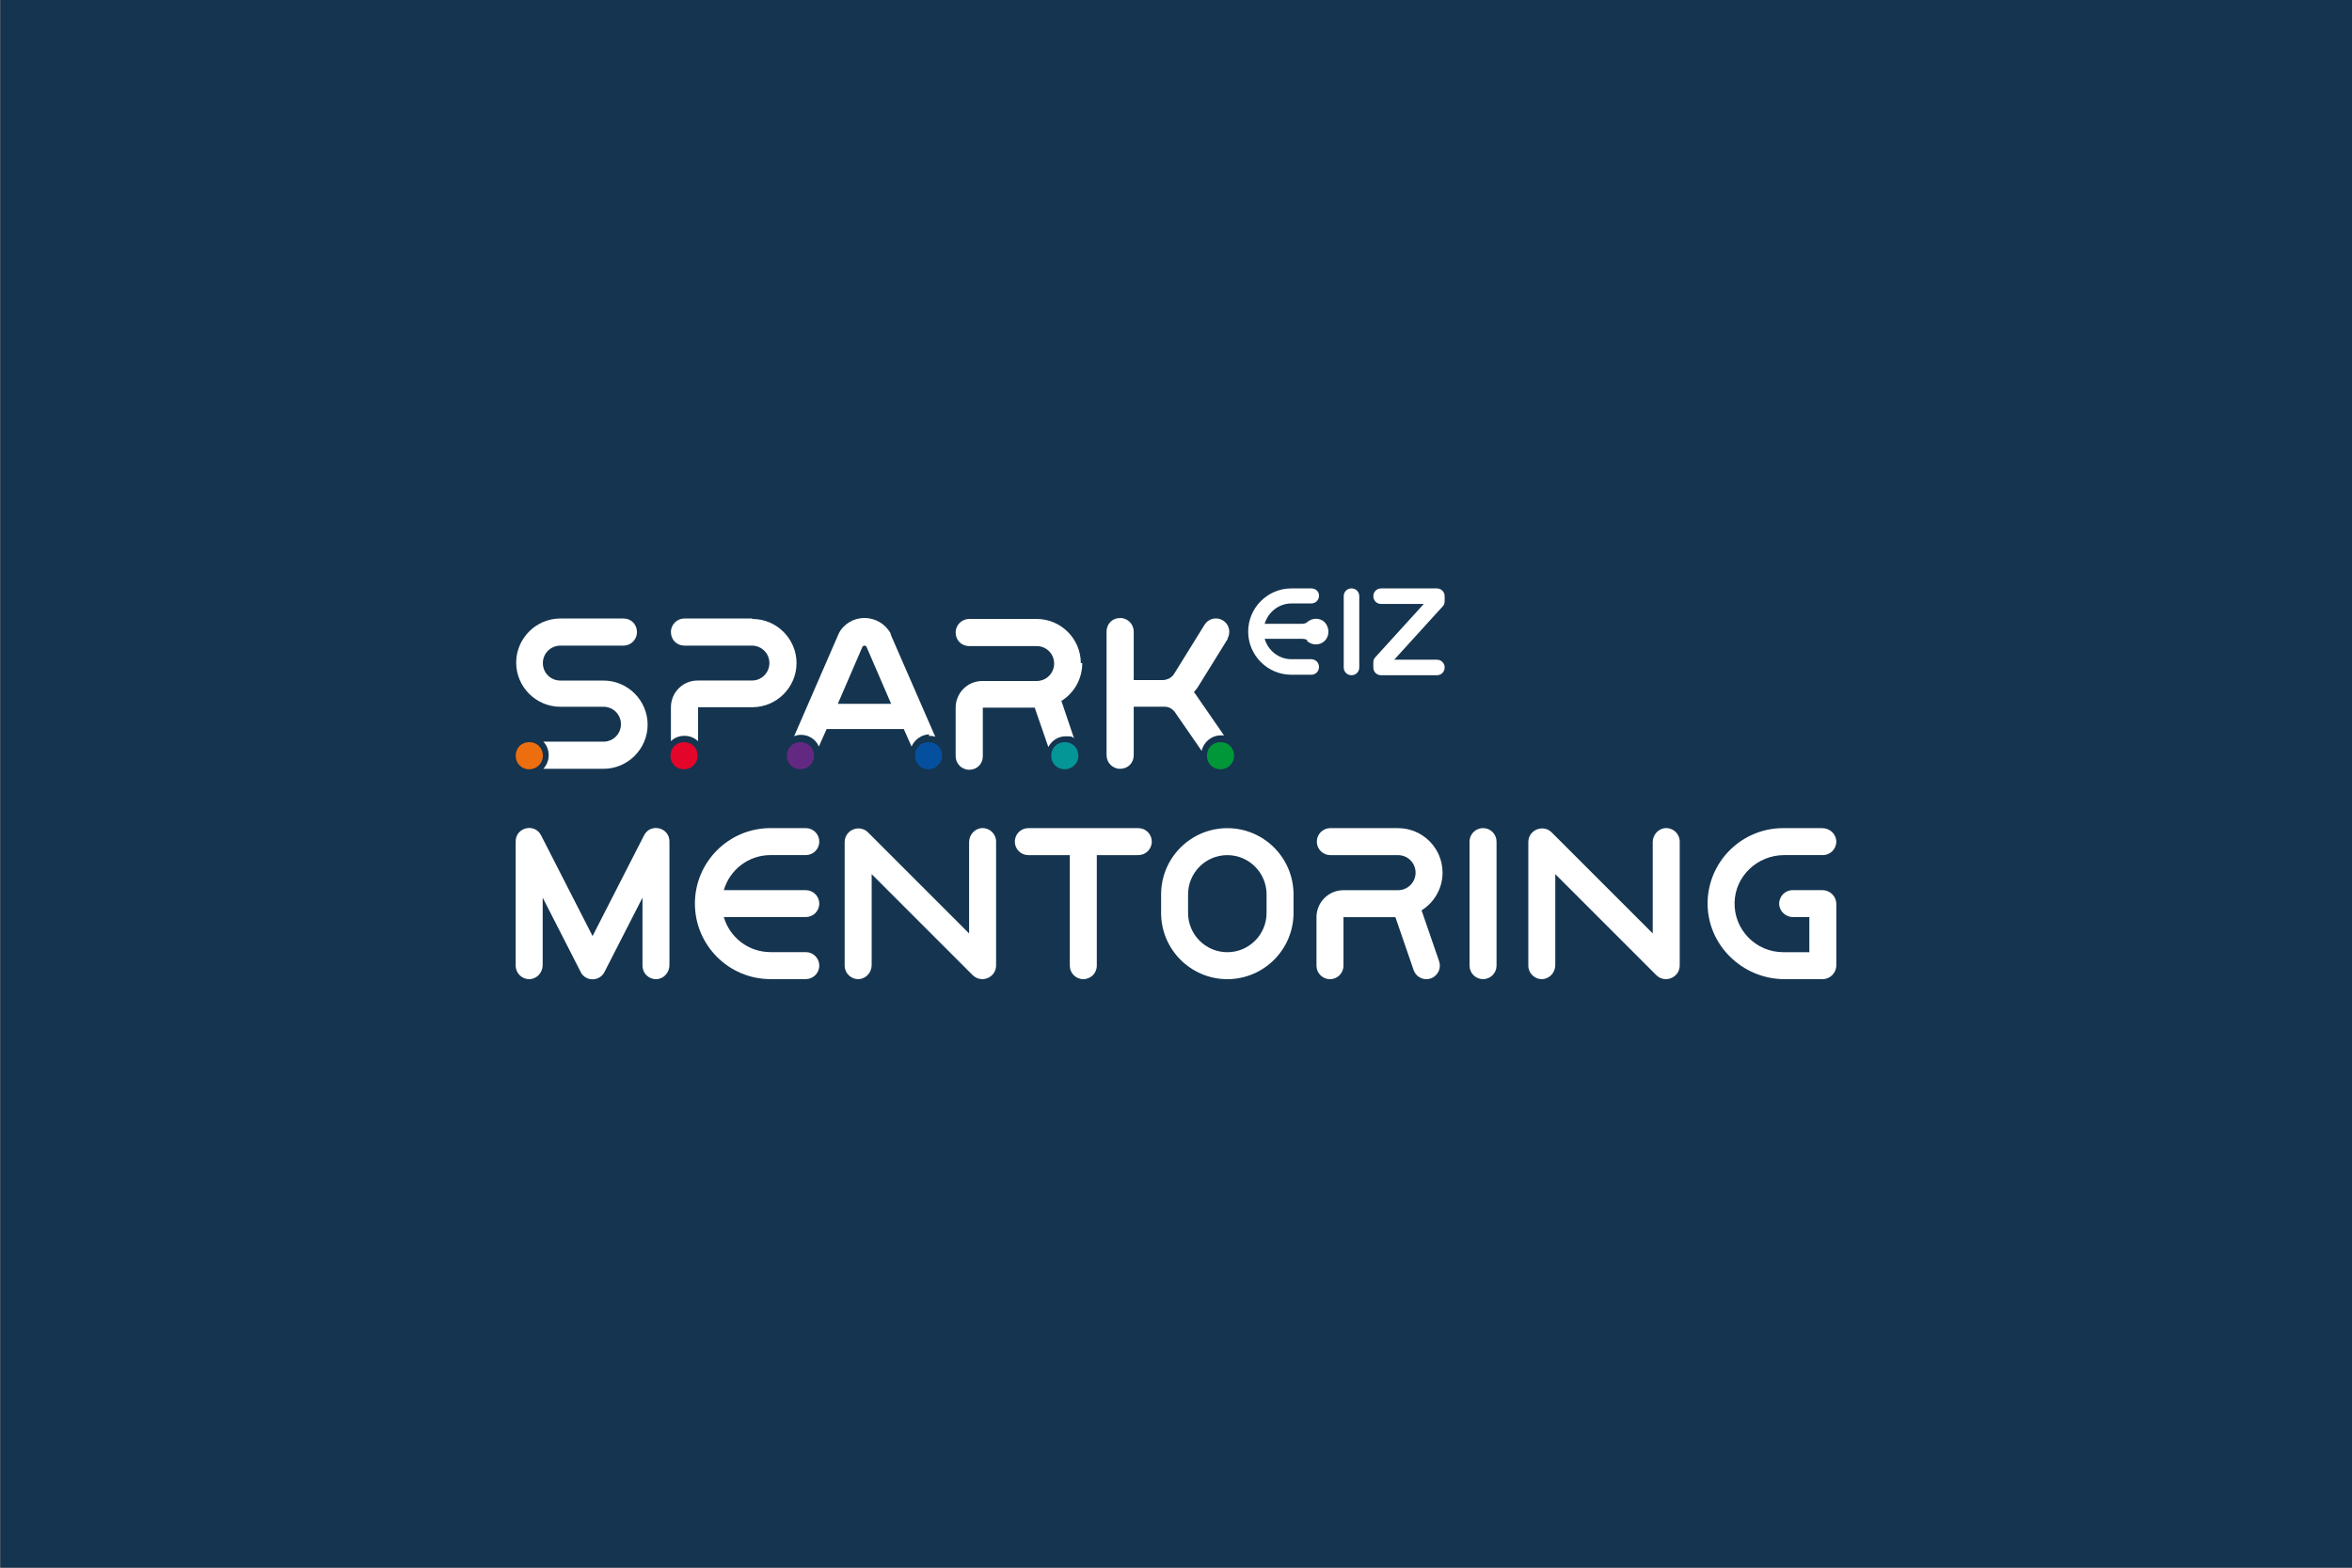 <svg xmlns="http://www.w3.org/2000/svg" xmlns:xlink="http://www.w3.org/1999/xlink" id="Ebene_1" data-name="Ebene 1" viewBox="0 0 850.39 566.93"><rect x="0" y="0" width="850.39" height="566.93" fill="#808080" stroke="none"/><defs><style>      .cls-1 {        fill: none;      }      .cls-2 {        fill: #ed6e0e;      }      .cls-3 {        fill: #009739;      }      .cls-4 {        fill: #632982;      }      .cls-5 {        fill: #049697;      }      .cls-6 {        fill: #04509f;      }      .cls-7 {        fill: #fff;      }      .cls-8 {        fill: #15344f;      }      .cls-9 {        clip-path: url(#clippath);      }      .cls-10 {        fill: #e4052b;      }    </style><clipPath id="clippath"><rect class="cls-1" x=".12" y="0" width="850.27" height="566.93"></rect></clipPath></defs><g class="cls-9"><polygon class="cls-8" points="0 0 0 566.93 850.39 566.93 850.39 0 0 0 0 0"></polygon></g><path class="cls-2" d="M191.37,278.2c2.63,0,4.91-2.11,4.91-4.91s-2.11-4.91-4.91-4.91-4.91,2.1-4.91,4.91,2.1,4.91,4.91,4.91"></path><path class="cls-3" d="M441.29,278.2c2.63,0,4.91-2.11,4.91-4.91s-2.11-4.91-4.91-4.91-4.91,2.1-4.91,4.91,2.11,4.91,4.91,4.91"></path><path class="cls-10" d="M247.32,278.2c2.63,0,4.91-2.11,4.91-4.91s-2.11-4.91-4.91-4.91-4.91,2.1-4.91,4.91,2.1,4.91,4.91,4.91"></path><path class="cls-4" d="M289.41,278.2c2.63,0,4.91-2.11,4.91-4.91s-2.1-4.91-4.91-4.91-4.91,2.1-4.91,4.91,2.11,4.91,4.91,4.91"></path><path class="cls-5" d="M384.99,278.2c2.63,0,4.91-2.11,4.91-4.91s-2.11-4.91-4.91-4.91-4.91,2.1-4.91,4.91,2.1,4.91,4.91,4.91"></path><path class="cls-6" d="M335.71,278.2c2.63,0,4.91-2.11,4.91-4.91s-2.1-4.91-4.91-4.91-4.91,2.1-4.91,4.91,2.11,4.91,4.91,4.91"></path><path class="cls-7" d="M488.65,244.18h0c-1.58,0-2.81-1.23-2.81-2.81v-25.78c0-1.58,1.23-2.81,2.81-2.81s2.81,1.23,2.81,2.81v25.78c0,1.58-1.23,2.81-2.81,2.81"></path><path class="cls-7" d="M519.52,212.79h-20.17c-1.58,0-2.81,1.23-2.81,2.81s1.23,2.81,2.81,2.81h15.43l-17.54,19.29c-.53.53-.7,1.23-.7,1.93v1.75c0,1.58,1.23,2.81,2.81,2.81h20.17c1.58,0,2.81-1.23,2.81-2.81s-1.23-2.81-2.81-2.81h-15.43l17.54-19.29c.53-.53.7-1.23.7-1.93v-1.75c0-1.58-1.23-2.81-2.81-2.81"></path><path class="cls-7" d="M472.51,231.73h0c1.75,1.75,4.74,1.75,6.49,0,1.75-1.75,1.75-4.73,0-6.66-1.75-1.75-4.56-1.75-6.49,0h0c-.53.53-1.93.53-1.93.53h-13.33c1.23-4.21,5.09-7.37,9.65-7.37h7.19c1.58,0,2.81-1.23,2.81-2.81s-1.23-2.63-2.81-2.63h-7.19c-8.59,0-15.61,7.01-15.61,15.61s7.02,15.61,15.61,15.61h7.19c1.58,0,2.81-1.23,2.81-2.81s-1.23-2.81-2.81-2.81h-7.19c-4.56,0-8.42-3.16-9.65-7.37h13.51c.18,0,1.4,0,1.93.53"></path><path class="cls-7" d="M443.75,231.03c1.4-2.28.7-5.26-1.58-6.67-2.28-1.4-5.26-.7-6.66,1.58l-10.87,17.54c-.88,1.58-2.63,2.46-4.38,2.46h-10.35v-17.54c0-2.63-2.1-4.91-4.91-4.91s-4.91,2.1-4.91,4.91v44.72c0,2.63,2.11,4.91,4.91,4.91s4.91-2.11,4.91-4.91v-17.54h11.23c1.4,0,2.63.7,3.51,1.75l9.82,14.21c.7-3.16,3.51-5.61,7.02-5.61s.7,0,1.05,0l-9.82-14.21c-.35-.53-.7-1.05-1.05-1.4.53-.7,1.05-1.23,1.58-2.1l10.87-17.54-.35.35h0Z"></path><path class="cls-7" d="M390.78,239.79c0-8.77-7.19-15.96-15.96-15.96h-24.38c-2.63,0-4.91,2.1-4.91,4.91s2.11,4.91,4.91,4.91h24.38c3.51,0,6.31,2.81,6.31,6.31s-2.81,6.31-6.31,6.31h-19.64c-5.44,0-9.65,4.38-9.65,9.65v17.54c0,2.63,2.11,4.91,4.91,4.91s4.91-2.1,4.91-4.91v-17.54h18.77l4.91,14.21c1.23-2.28,3.51-3.86,6.31-3.86s2.1.17,2.98.7l-4.56-13.5c4.56-2.81,7.54-7.89,7.54-13.68"></path><path class="cls-7" d="M271.87,223.66h-24.38c-2.63,0-4.91,2.11-4.91,4.91s2.1,4.91,4.91,4.91h24.38c3.51,0,6.31,2.81,6.31,6.31s-2.81,6.31-6.31,6.31h-19.64c-5.44,0-9.65,4.38-9.65,9.65v12.28c1.23-1.23,2.98-1.93,4.91-1.93s3.51.7,4.91,1.93v-12.28h19.64c8.77,0,15.96-7.19,15.96-15.96s-7.19-15.96-15.96-15.96"></path><path class="cls-7" d="M302.92,254.53l8.94-20.7s.35-.35.7-.35.53.18.7.35l8.94,20.7h-19.29ZM335.71,266.1c.88,0,1.58,0,2.45.35l-16.13-37.01v-.35c-1.93-3.51-5.61-5.61-9.47-5.61s-7.54,2.1-9.3,5.61h0l-16.14,37.18c.7-.35,1.58-.53,2.46-.53,2.98,0,5.44,1.75,6.49,4.21l2.81-6.31h27.89l2.81,6.31c1.05-2.45,3.68-4.38,6.49-4.38"></path><path class="cls-7" d="M218.2,246.11h-15.61c-3.51,0-6.31-2.81-6.31-6.31s2.81-6.31,6.31-6.31h22.8c2.63,0,4.91-2.1,4.91-4.91s-2.1-4.91-4.91-4.91h-22.8c-8.77,0-15.96,7.19-15.96,15.96s7.19,15.96,15.96,15.96h15.61c3.51,0,6.31,2.81,6.31,6.31s-2.81,6.31-6.31,6.31h-21.75c1.23,1.23,1.93,2.98,1.93,4.91s-.7,3.51-1.93,4.91h21.75c8.77,0,15.96-7.19,15.96-15.96s-7.19-15.96-15.96-15.96"></path><path class="cls-7" d="M658.93,354.09h-13.74c-15.28,0-28.05-12.5-27.79-27.78.25-14.84,12.4-26.83,27.3-26.83h14.15c2.67,0,5,2.06,5.08,4.73.08,2.76-2.13,5.02-4.87,5.02h-13.98c-9.55,0-17.64,7.48-17.92,17.02-.3,9.92,7.69,18.09,17.55,18.09h9.48v-12.68h-5.83c-2.67,0-5-2.06-5.08-4.73-.08-2.76,2.13-5.02,4.87-5.02h10.78c2.77,0,5.01,2.24,5.01,5.01v22.17c0,2.76-2.24,5.01-5.01,5.01h0Z"></path><path class="cls-7" d="M296.22,326.79c0-2.69-2.18-4.88-4.88-4.88h-29.64c2.12-7.31,8.87-12.68,16.86-12.68h12.78c2.69,0,4.88-2.18,4.88-4.88s-2.18-4.88-4.88-4.88h-12.78c-15.06,0-27.31,12.25-27.31,27.3s12.25,27.31,27.31,27.31h12.78c2.69,0,4.88-2.18,4.88-4.88s-2.18-4.88-4.88-4.88h-12.78c-7.99,0-14.74-5.36-16.86-12.68h29.64c2.69,0,4.88-2.18,4.88-4.88h0Z"></path><path class="cls-7" d="M209.96,351.51l-13.75-26.9v24.4c0,2.67-2.06,5-4.73,5.08-2.76.08-5.03-2.13-5.03-4.87v-44.93c0-5.1,6.86-6.76,9.18-2.21l18.62,36.43,18.62-36.43c2.32-4.54,9.18-2.89,9.18,2.21v44.73c0,2.67-2.06,5-4.73,5.08-2.76.08-5.02-2.13-5.02-4.87v-24.61l-13.75,26.9c-1.8,3.51-6.82,3.51-8.61,0h0Z"></path><path class="cls-7" d="M513.98,329.22c4.55-2.84,7.59-7.9,7.59-13.65,0-8.87-7.22-16.09-16.09-16.09h-24.49c-2.69,0-4.88,2.18-4.88,4.88s2.18,4.88,4.88,4.88h24.49c3.5,0,6.34,2.84,6.34,6.34s-2.84,6.34-6.34,6.34h-19.74c-5.38,0-9.75,4.37-9.75,9.75v17.55c0,2.69,2.18,4.88,4.88,4.88s4.88-2.18,4.88-4.88v-17.55h18.77l6.59,19.14c.7,2.02,2.59,3.29,4.61,3.29.53,0,1.06-.09,1.59-.27,2.54-.88,3.9-3.65,3.02-6.2l-6.34-18.4h0Z"></path><path class="cls-7" d="M536.21,354.09c-2.69,0-4.88-2.18-4.88-4.88v-44.86c0-2.69,2.18-4.88,4.88-4.88s4.88,2.18,4.88,4.88v44.86c0,2.69-2.18,4.88-4.88,4.88h0Z"></path><path class="cls-7" d="M598.85,352.64l-36.52-36.52v32.88c0,2.67-2.06,5-4.72,5.08-2.76.08-5.03-2.13-5.03-4.87v-44.66c0-4.42,5.34-6.63,8.46-3.51l36.52,36.52v-33.01c0-2.67,2.06-5,4.73-5.08,2.76-.08,5.03,2.13,5.03,4.87v44.78c0,4.42-5.34,6.63-8.47,3.51h0Z"></path><path class="cls-7" d="M351.68,352.64l-36.52-36.52v32.88c0,2.67-2.06,5-4.73,5.08-2.76.08-5.03-2.13-5.03-4.87v-44.66c0-4.42,5.34-6.63,8.47-3.51l36.52,36.52v-33.01c0-2.67,2.06-5,4.73-5.08,2.76-.08,5.03,2.13,5.03,4.87v44.78c0,4.42-5.34,6.63-8.46,3.51h0Z"></path><path class="cls-7" d="M443.75,354.1c-13.2,0-23.94-10.74-23.94-23.94v-6.73c0-13.2,10.74-23.94,23.94-23.94s23.94,10.74,23.94,23.94v6.73c0,13.2-10.74,23.94-23.94,23.94h0ZM443.75,309.24c-7.82,0-14.19,6.36-14.19,14.19v6.73c0,7.82,6.36,14.19,14.19,14.19s14.19-6.36,14.19-14.19v-6.73c0-7.82-6.36-14.19-14.19-14.19h0Z"></path><path class="cls-7" d="M411.54,299.48h-39.74c-2.69,0-4.88,2.18-4.88,4.88s2.18,4.88,4.88,4.88h15v39.98c0,2.69,2.18,4.88,4.88,4.88s4.88-2.18,4.88-4.88v-39.98h15c2.69,0,4.88-2.18,4.88-4.88s-2.18-4.88-4.88-4.88h0Z"></path></svg>